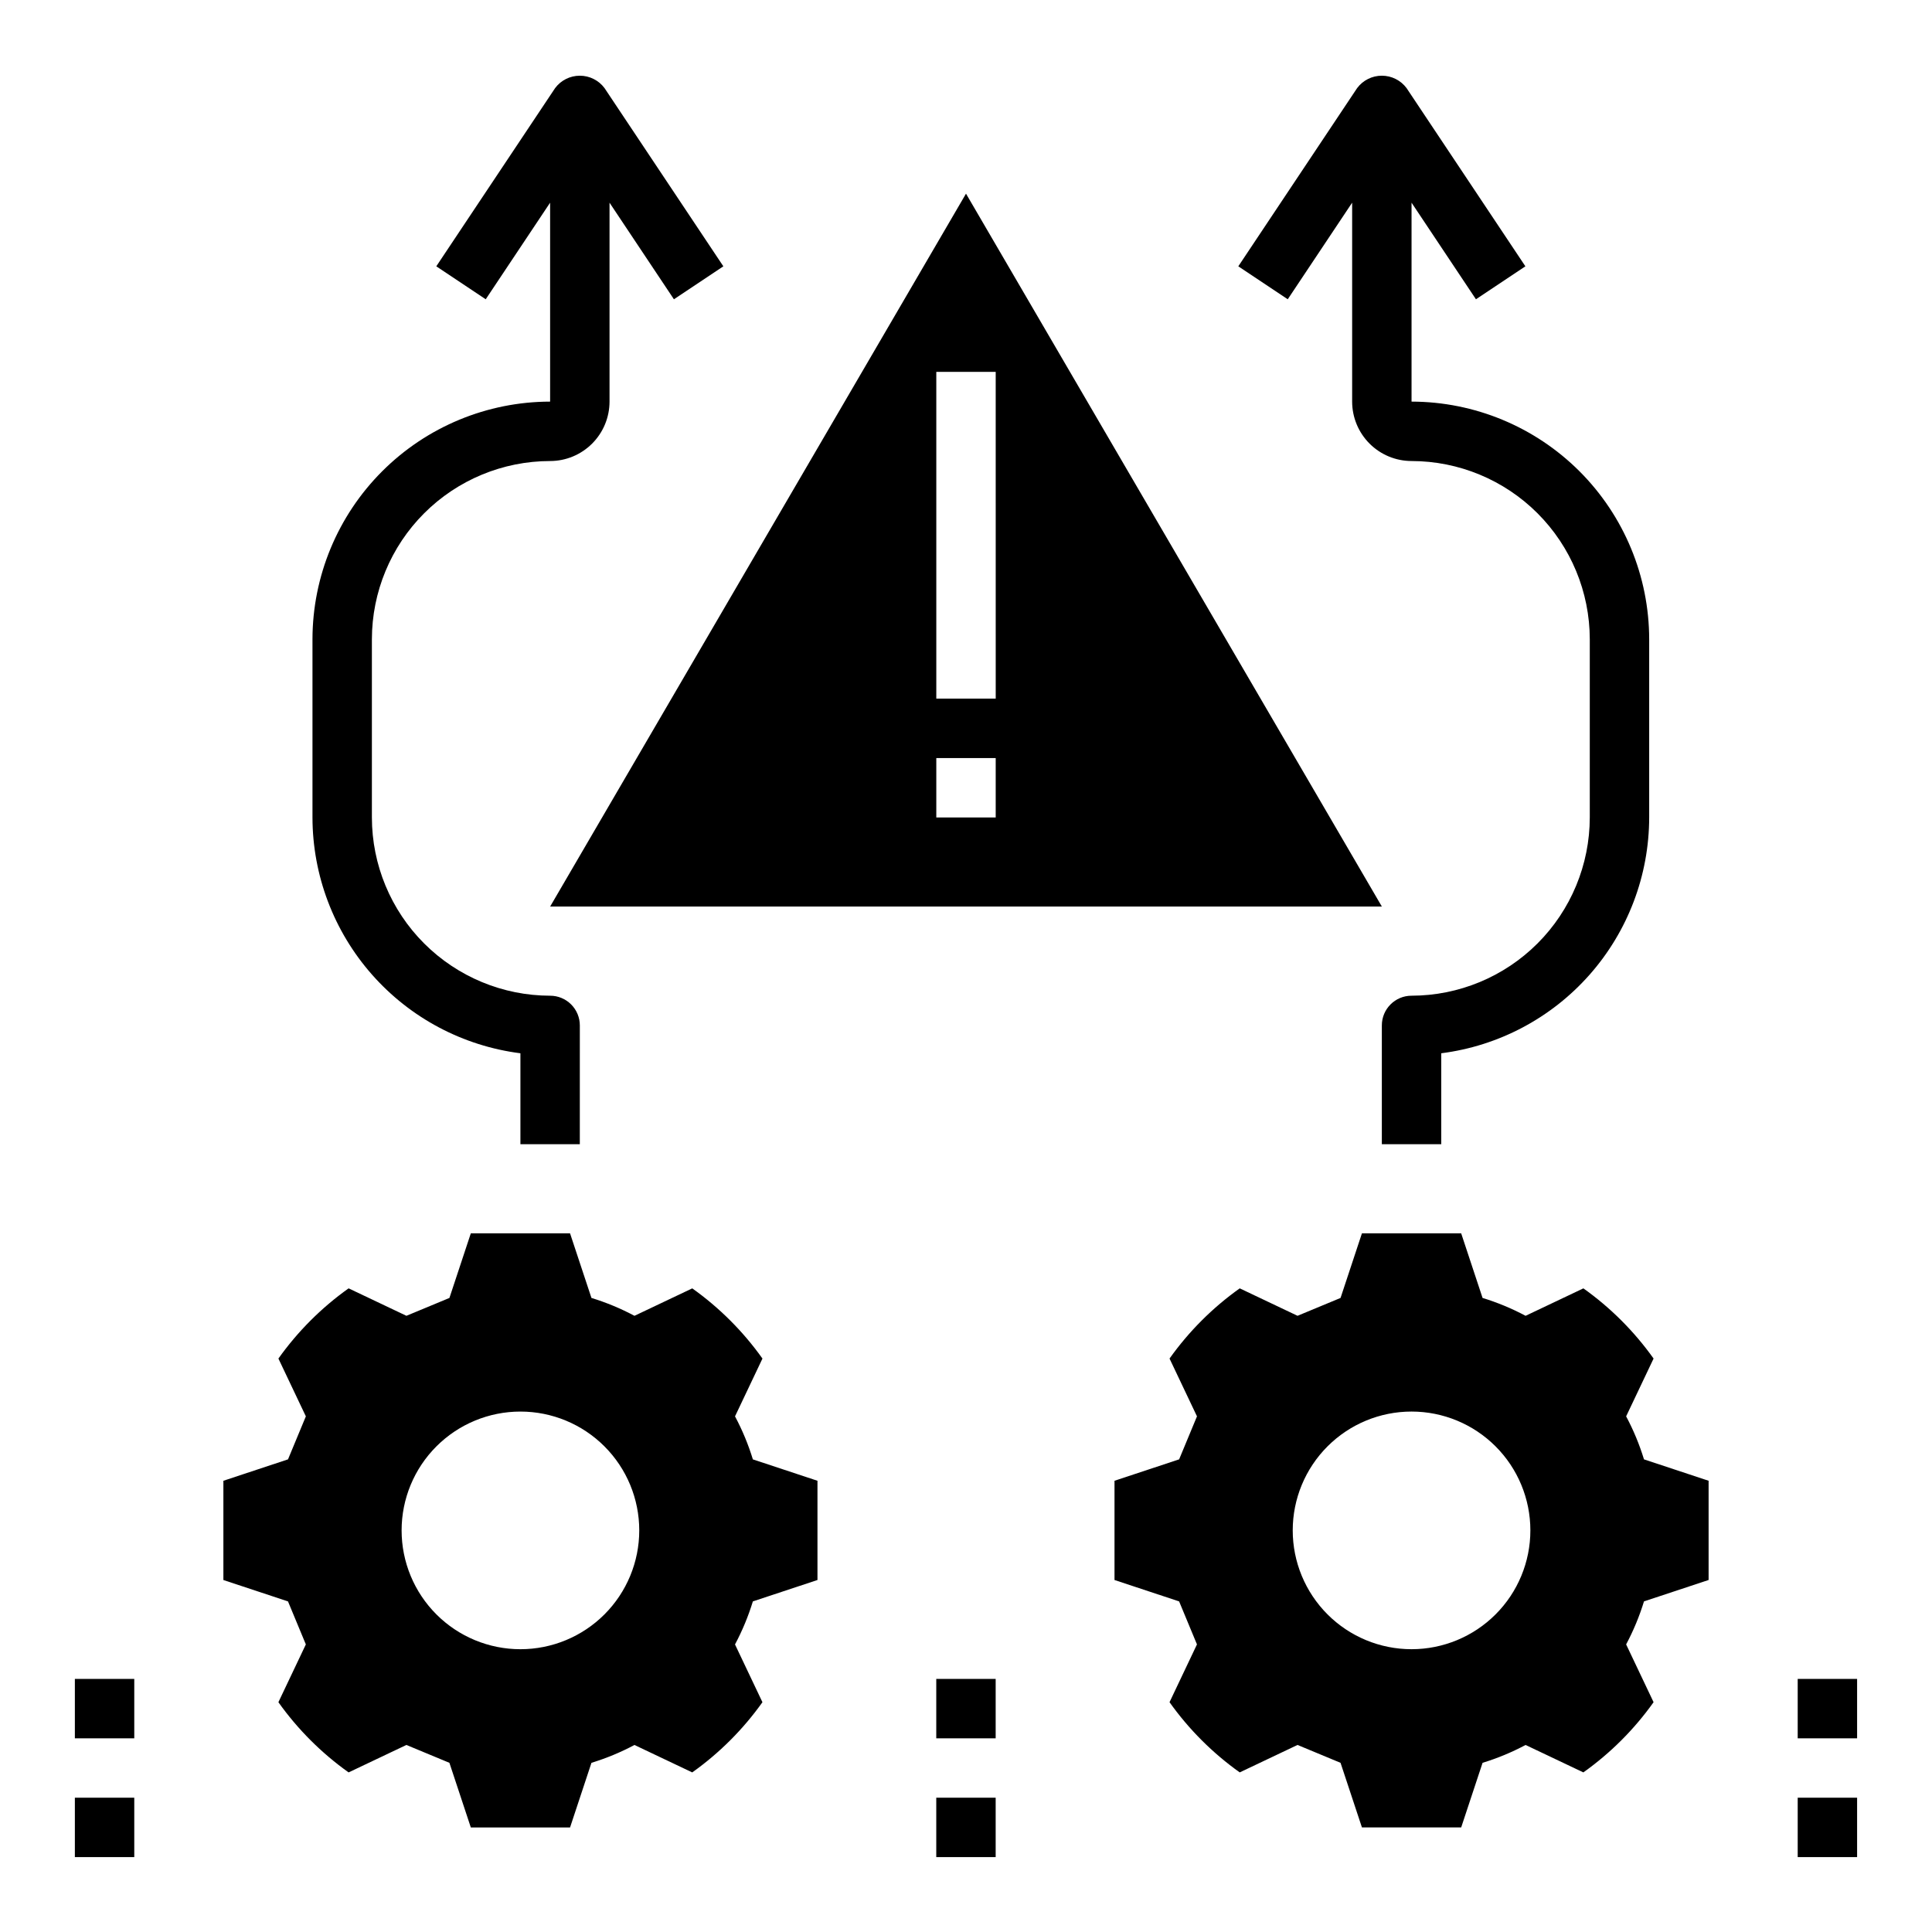 <?xml version="1.0" encoding="UTF-8"?>
<!-- Uploaded to: SVG Repo, www.svgrepo.com, Generator: SVG Repo Mixer Tools -->
<svg fill="#000000" width="800px" height="800px" version="1.1" viewBox="144 144 512 512" xmlns="http://www.w3.org/2000/svg">
 <g>
  <path d="m510.21 384.25-110.21-188.93-110.21 188.93zm-118.08-141.7h15.742l0.004 86.59h-15.746zm15.742 102.34v15.742h-15.742v-15.742z"/>
  <path d="m226.81 313.41v47.23c0.023 15.336 5.629 30.137 15.77 41.637 10.141 11.504 24.125 18.914 39.336 20.852v24.105h15.742l0.004-31.488c0-2.086-0.832-4.09-2.309-5.566-1.477-1.477-3.477-2.305-5.566-2.305-12.52-0.016-24.527-4.996-33.383-13.852-8.855-8.852-13.836-20.859-13.848-33.383v-47.23c0.012-12.523 4.992-24.527 13.848-33.383 8.855-8.855 20.863-13.836 33.383-13.848 4.176-0.004 8.176-1.664 11.129-4.617s4.613-6.953 4.617-11.129v-52.719l17.066 25.602 13.098-8.738-31.488-47.23c-1.543-2.07-3.969-3.285-6.551-3.285-2.578 0-5.008 1.215-6.547 3.285l-31.488 47.23 13.098 8.734 17.066-25.598v52.719c-16.695 0.02-32.703 6.66-44.508 18.465-11.809 11.809-18.449 27.816-18.469 44.512z"/>
  <path d="m535.14 223.31 13.102-8.734-31.488-47.23c-1.543-2.07-3.973-3.285-6.551-3.285-2.582 0-5.008 1.215-6.551 3.285l-31.488 47.23 13.102 8.734 17.066-25.598v52.719c0.004 4.176 1.664 8.176 4.613 11.129 2.953 2.953 6.957 4.613 11.129 4.617 12.523 0.012 24.527 4.992 33.383 13.848 8.855 8.855 13.836 20.859 13.852 33.383v47.23c-0.016 12.523-4.996 24.531-13.852 33.383-8.855 8.855-20.859 13.836-33.383 13.852-4.348 0-7.871 3.523-7.871 7.871v31.488h15.742v-24.105c15.211-1.938 29.195-9.348 39.34-20.852 10.141-11.5 15.746-26.301 15.766-41.637v-47.23c-0.02-16.695-6.66-32.703-18.465-44.512-11.809-11.805-27.816-18.445-44.512-18.465v-52.719z"/>
  <path d="m203.2 536.42v26.301l17.121 5.668 4.731 11.398-7.273 15.316c5.121 7.195 11.41 13.484 18.605 18.602l15.316-7.273 11.398 4.734 5.672 17.125h26.301l5.668-17.121v-0.004c3.941-1.207 7.762-2.789 11.398-4.731l15.316 7.273v-0.004c7.195-5.117 13.484-11.406 18.602-18.602l-7.273-15.316h0.004c1.941-3.637 3.523-7.457 4.731-11.398l17.121-5.672v-26.297l-17.121-5.668v-0.004c-1.207-3.941-2.789-7.762-4.731-11.398l7.273-15.316c-5.121-7.195-11.41-13.484-18.605-18.602l-15.316 7.273v-0.004c-3.637-1.938-7.453-3.523-11.398-4.731l-5.672-17.121h-26.297l-5.668 17.121-11.398 4.731-15.316-7.273h-0.004c-7.195 5.121-13.484 11.41-18.602 18.605l7.273 15.316-4.731 11.398zm78.719-18.34c8.352 0 16.359 3.316 22.266 9.223s9.223 13.914 9.223 22.266c0 8.352-3.316 16.359-9.223 22.266s-13.914 9.223-22.266 9.223c-8.352 0-16.359-3.316-22.266-9.223s-9.223-13.914-9.223-22.266c0-8.352 3.316-16.359 9.223-22.266s13.914-9.223 22.266-9.223z"/>
  <path d="m563.61 485.43-15.316 7.273v-0.004c-3.637-1.938-7.453-3.523-11.398-4.731l-5.668-17.121h-26.301l-5.668 17.121-11.398 4.731-15.316-7.273c-7.199 5.121-13.488 11.41-18.605 18.605l7.273 15.316-4.731 11.398-17.125 5.672v26.301l17.121 5.668 4.731 11.398-7.273 15.316h0.004c5.117 7.195 11.406 13.484 18.602 18.602l15.316-7.273 11.398 4.734 5.672 17.125h26.301l5.668-17.121v-0.004c3.945-1.207 7.762-2.789 11.398-4.731l15.316 7.273v-0.004c7.195-5.117 13.484-11.406 18.605-18.602l-7.273-15.316c1.941-3.637 3.523-7.457 4.731-11.398l17.125-5.672v-26.297l-17.121-5.668-0.004-0.004c-1.207-3.941-2.789-7.762-4.731-11.398l7.273-15.316c-5.121-7.195-11.406-13.484-18.605-18.602zm-45.535 95.625c-8.352 0-16.359-3.316-22.266-9.223-5.902-5.906-9.223-13.914-9.223-22.266 0-8.352 3.32-16.359 9.223-22.266 5.906-5.906 13.914-9.223 22.266-9.223s16.359 3.316 22.266 9.223 9.223 13.914 9.223 22.266c0 8.352-3.316 16.359-9.223 22.266s-13.914 9.223-22.266 9.223z"/>
  <path d="m163.84 620.41h15.742v15.742h-15.742z"/>
  <path d="m163.84 588.93h15.742v15.742h-15.742z"/>
  <path d="m620.41 620.41h15.742v15.742h-15.742z"/>
  <path d="m620.41 588.93h15.742v15.742h-15.742z"/>
  <path d="m392.12 620.41h15.742v15.742h-15.742z"/>
  <path d="m392.12 588.93h15.742v15.742h-15.742z"/>
 </g>
</svg>